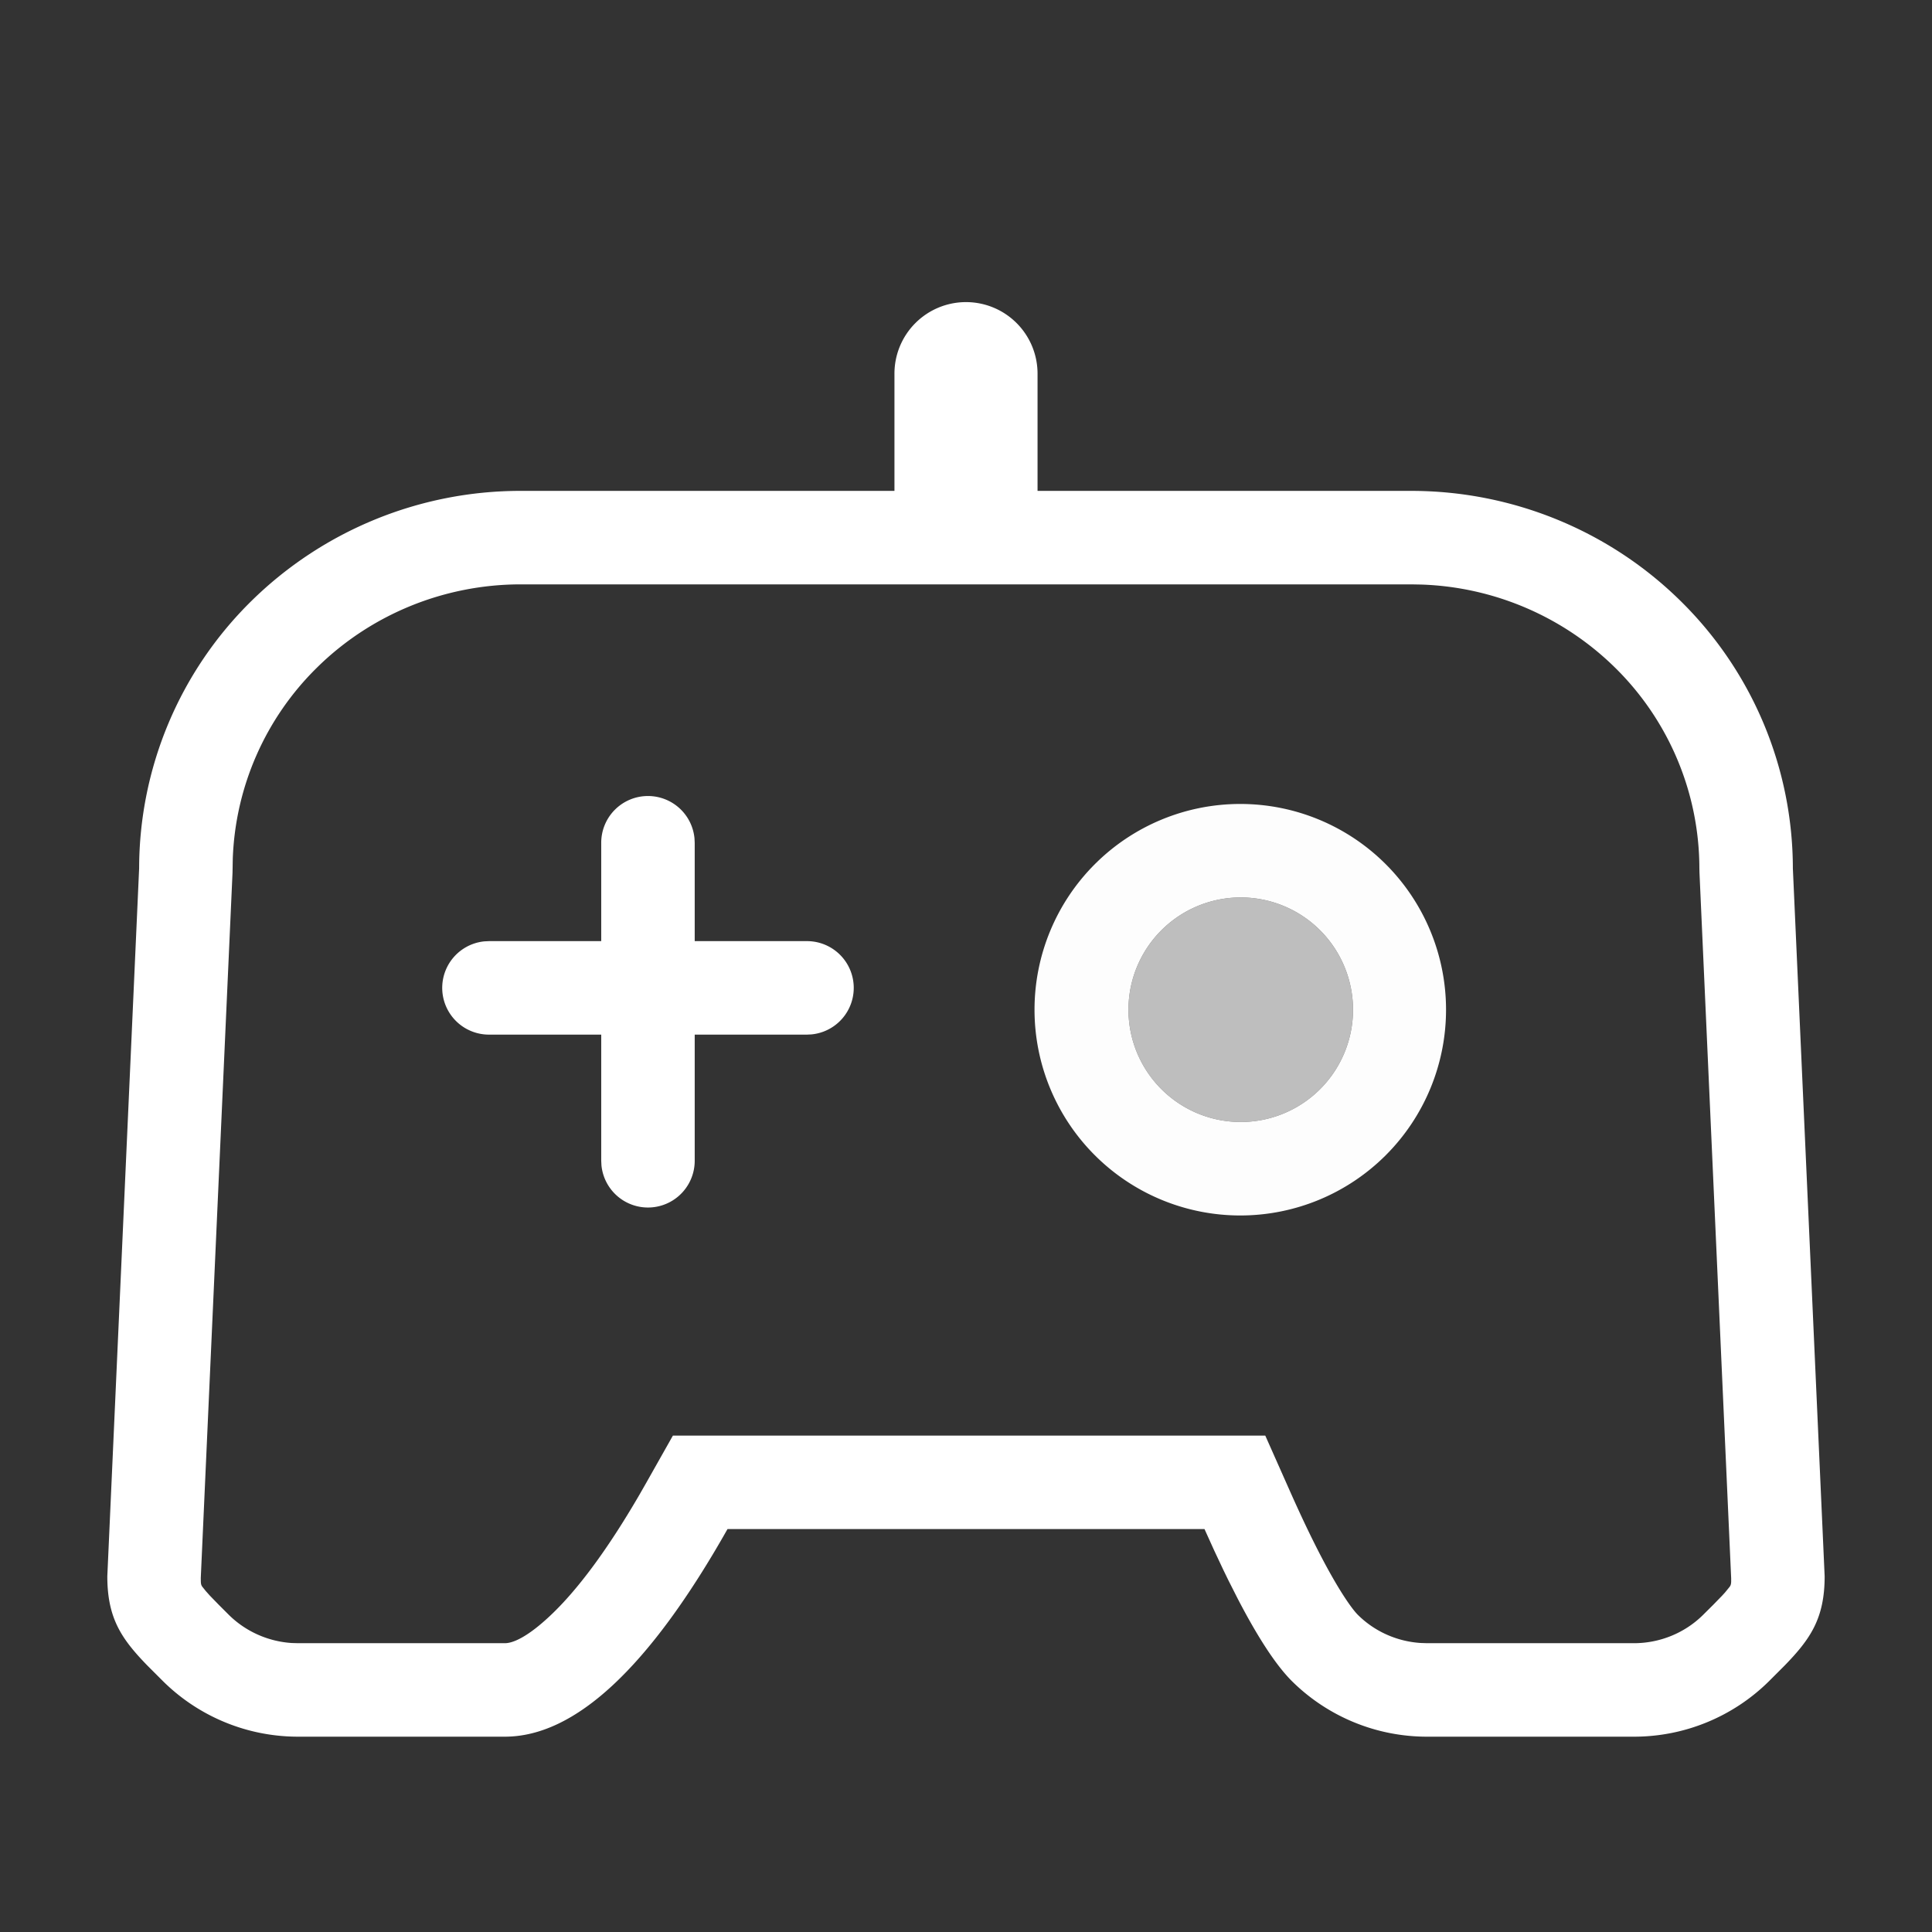 <?xml version="1.0" standalone="no"?><!DOCTYPE svg PUBLIC "-//W3C//DTD SVG 1.1//EN" "http://www.w3.org/Graphics/SVG/1.1/DTD/svg11.dtd"><svg t="1689317623193" class="icon" viewBox="0 0 1024 1024" version="1.1" xmlns="http://www.w3.org/2000/svg" p-id="4384" xmlns:xlink="http://www.w3.org/1999/xlink" width="64" height="64"><rect x="0" y="0" width="1024" height="1024" fill="#333333" stroke="none"/><path d="M512 160.124a37.921 37.921 0 0 1 37.921 37.938v62.117h198.061c53.644 0 105.092 21.091 143.03 58.616a199.019 199.019 0 0 1 59.243 141.477l16.846 375.18c0 22.346-7.548 33.263-21.256 47.368l-8.357 8.357a101.69 101.69 0 0 1-71.515 29.3h-109.568a101.69 101.69 0 0 1-71.515-29.3c-8.423-8.341-18.118-23.073-29.068-44.214l-4.79-9.464-2.444-5.021-5.004-10.62-5.17-11.413H385.586c-41.422 73.365-80.764 110.03-117.991 110.03H158.026a101.69 101.69 0 0 1-71.515-29.3l-8.357-8.357c-13.708-14.105-21.273-25.022-21.273-47.368l16.863-375.18a199.019 199.019 0 0 1 59.243-141.477 203.396 203.396 0 0 1 143.03-58.616h198.061v-62.117A37.921 37.921 0 0 1 512 160.124z m-235.982 149.603c-40.63 0-79.542 15.955-108.181 44.28a149.537 149.537 0 0 0-44.461 101.079l-0.132 7.416-16.83 373.925 0.017 0.611c0 2.197 0.083 2.89 0.71 3.848l1.916 2.395 2.213 2.477 4.625 4.757 5.45 5.45c8.886 8.754 20.711 14.039 33.247 14.865l3.435 0.099h109.568c4.608 0 12.42-3.733 23.618-14.204 14.518-13.51 30.637-35.113 47.781-64.628l3.435-6.012 14.22-25.187h313.972l13.081 29.448c8.522 19.192 16.235 34.75 23.04 46.542 5.715 9.943 10.372 16.45 12.998 19.06 8.869 8.787 20.695 14.055 33.23 14.865l3.435 0.116h109.568c13.791 0 26.987-5.401 36.666-14.98l5.483-5.45 4.608-4.74 1.553-1.701 2.477-3.039c0.578-0.826 0.743-1.404 0.793-2.791v-1.652l-16.797-374.074-0.05-2.23a149.471 149.471 0 0 0-44.544-106.265 153.765 153.765 0 0 0-102.895-44.181l-5.285-0.099H276.018z" fill="#FFFFFF" p-id="4385"></path><path d="M657.375 426.116a109.056 109.056 0 1 0 0 218.112 109.056 109.056 0 0 0 0-218.112z m0 49.548a59.508 59.508 0 1 1 0 119.015 59.508 59.508 0 0 1 0-119.015z" fill="#FFFFFF" fill-opacity=".99" p-id="4386"></path><path d="M657.375 475.665a59.508 59.508 0 1 1 0 119.015 59.508 59.508 0 0 1 0-119.015z" fill="#FFFFFF" fill-opacity=".68" p-id="4387"></path><path d="M427.718 498.82a24.774 24.774 0 0 1 2.395 49.433l-2.395 0.116H259.155a24.774 24.774 0 0 1-2.378-49.433l2.378-0.116h168.564z" fill="#FFFFFF" p-id="4388"></path><path d="M343.436 421.905a24.774 24.774 0 0 1 24.659 22.396l0.116 2.378v168.564a24.774 24.774 0 0 1-49.433 2.378l-0.116-2.378V446.679a24.774 24.774 0 0 1 24.774-24.774z" fill="#FFFFFF" p-id="4389"></path></svg>